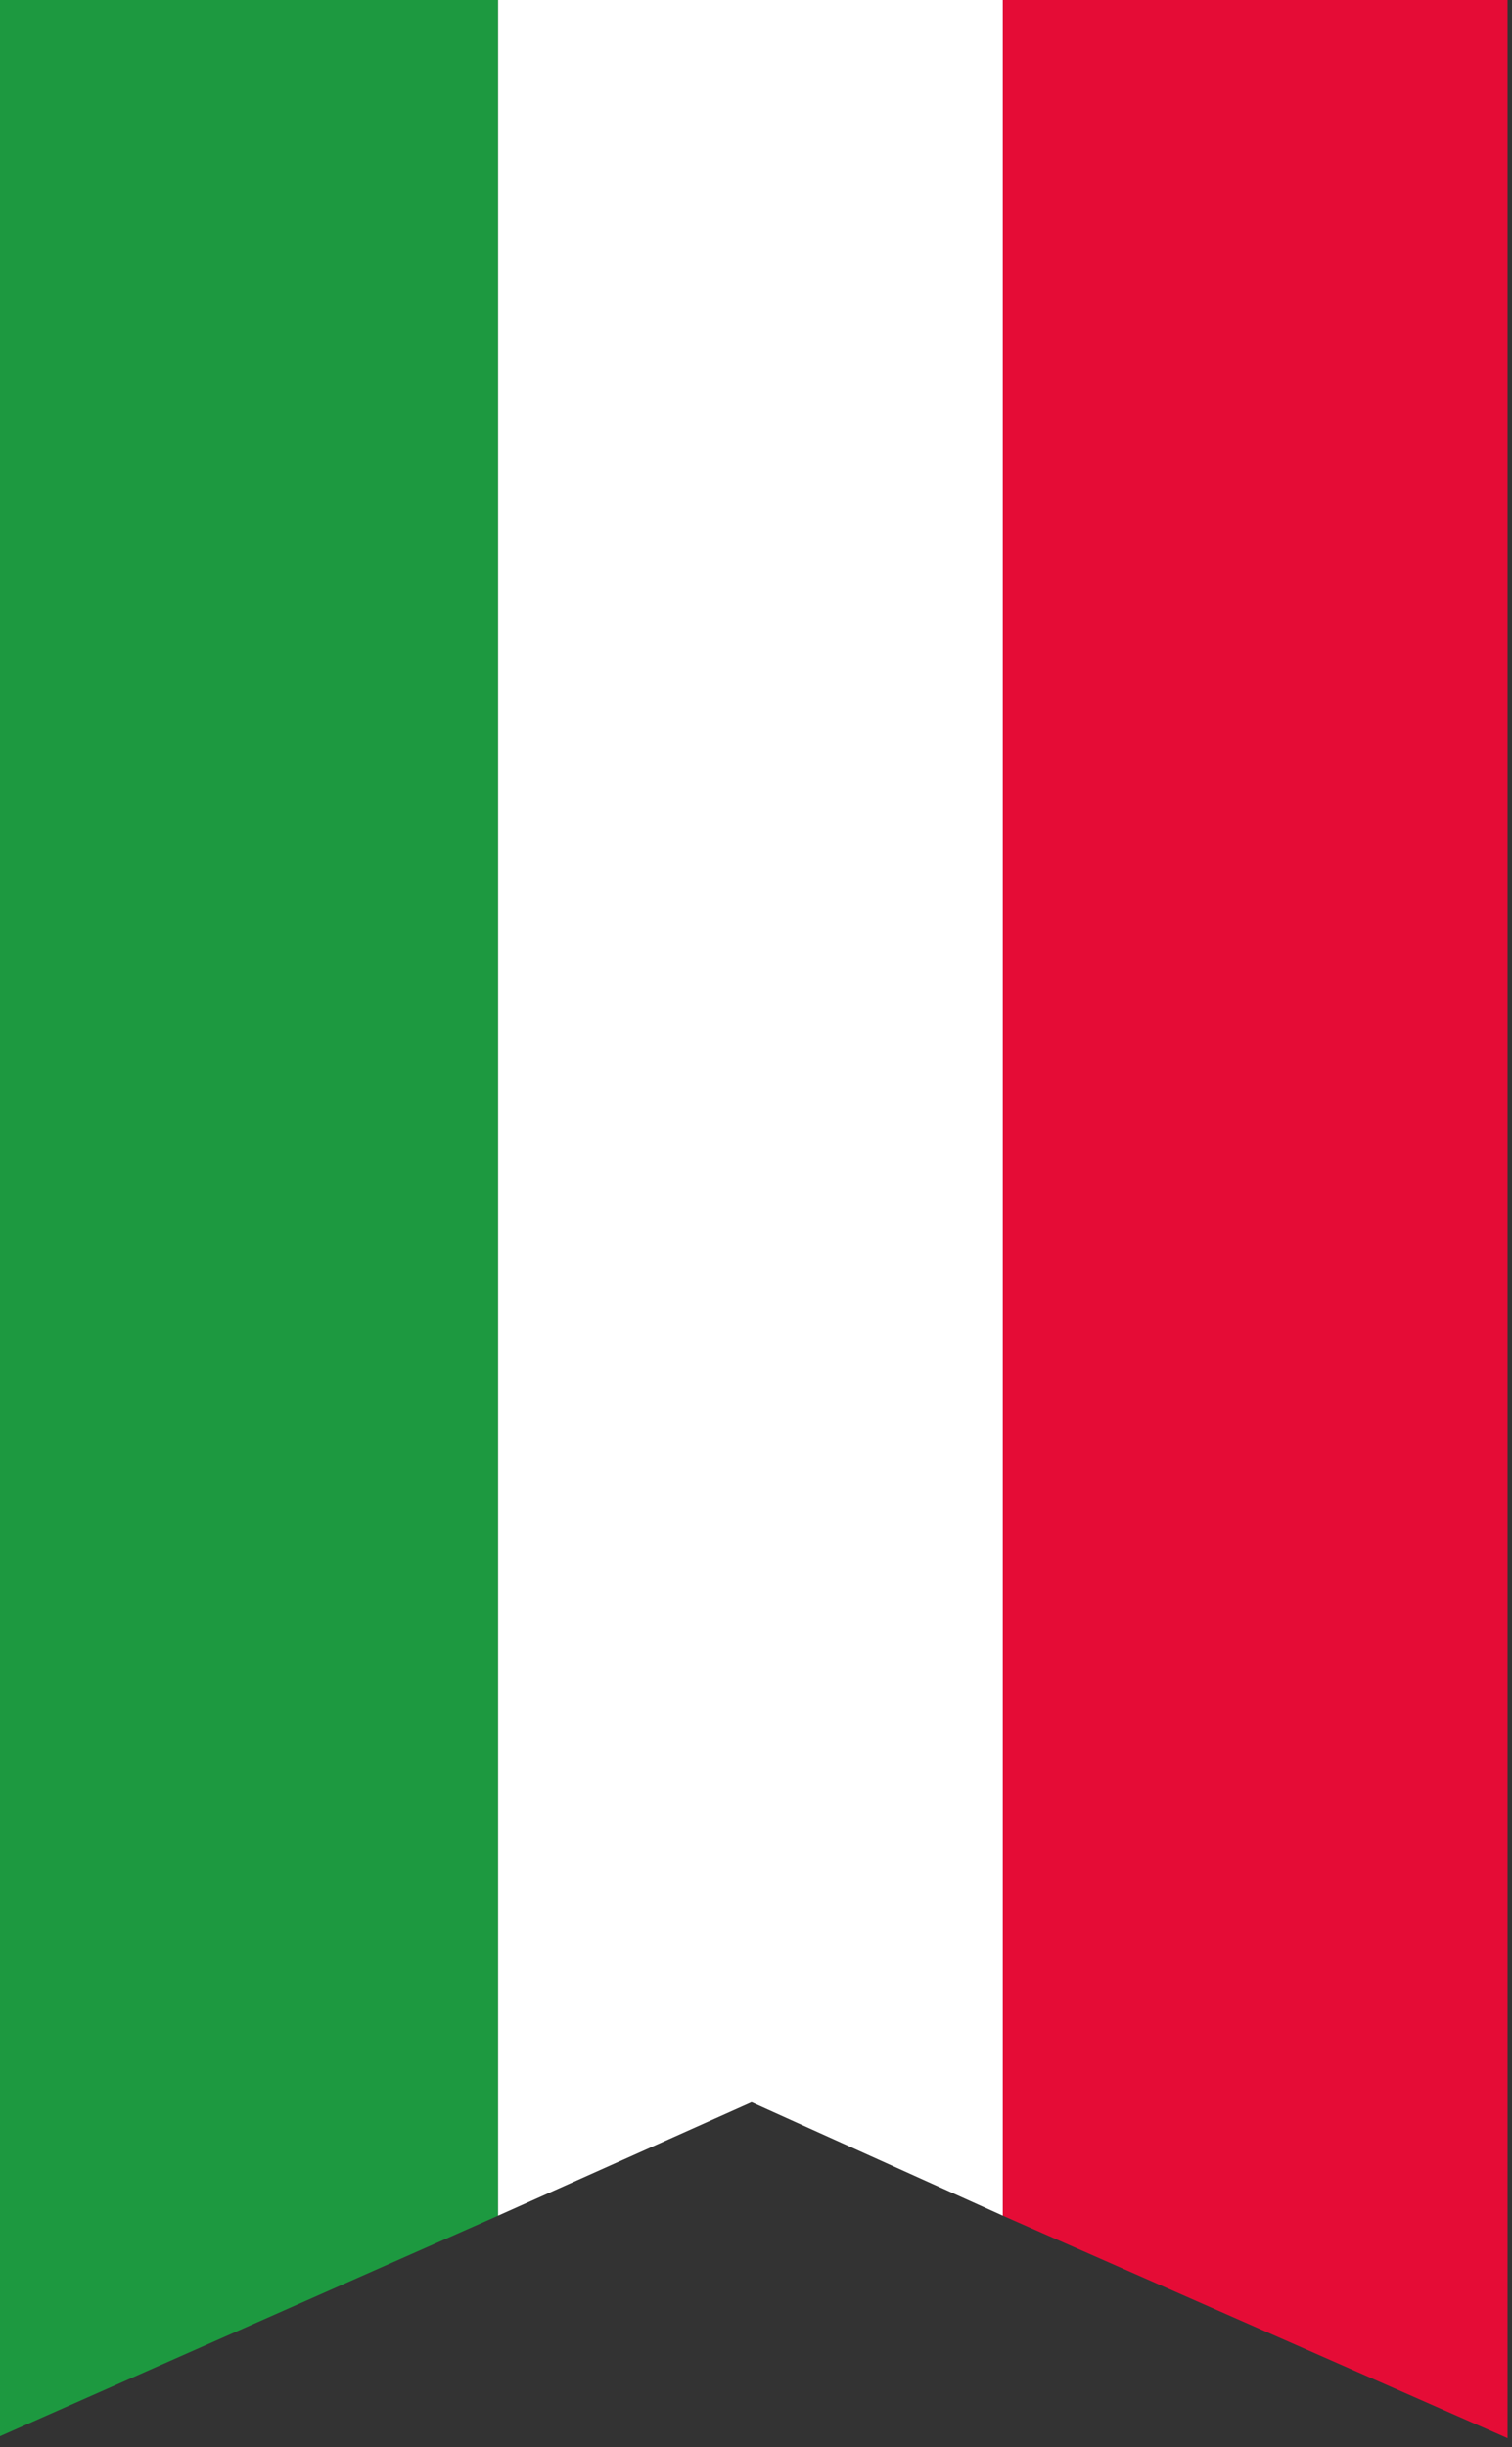 <svg xmlns="http://www.w3.org/2000/svg" id="Layer_1" data-name="Layer 1" viewBox="0 0 68 110"><rect x="0" y="0" width="68" height="110" fill="#333333" stroke="none"/><defs><style>      .cls-1 {        fill: #1d9940;      }      .cls-1, .cls-2, .cls-3 {        stroke-width: 0px;      }      .cls-2 {        fill: #e50c36;      }      .cls-3 {        fill: #fff;      }    </style></defs><polygon class="cls-1" points="22.4 -.1 22.4 99.6 -.2 109.6 -.2 -.1 22.4 -.1"></polygon><polygon class="cls-3" points="45.1 -.1 45.1 99.6 33.8 94.5 22.4 99.6 22.4 -.1 45.1 -.1"></polygon><polygon class="cls-2" points="67.8 -.1 67.8 109.6 45.1 99.6 45.1 -.1 67.8 -.1"></polygon></svg>